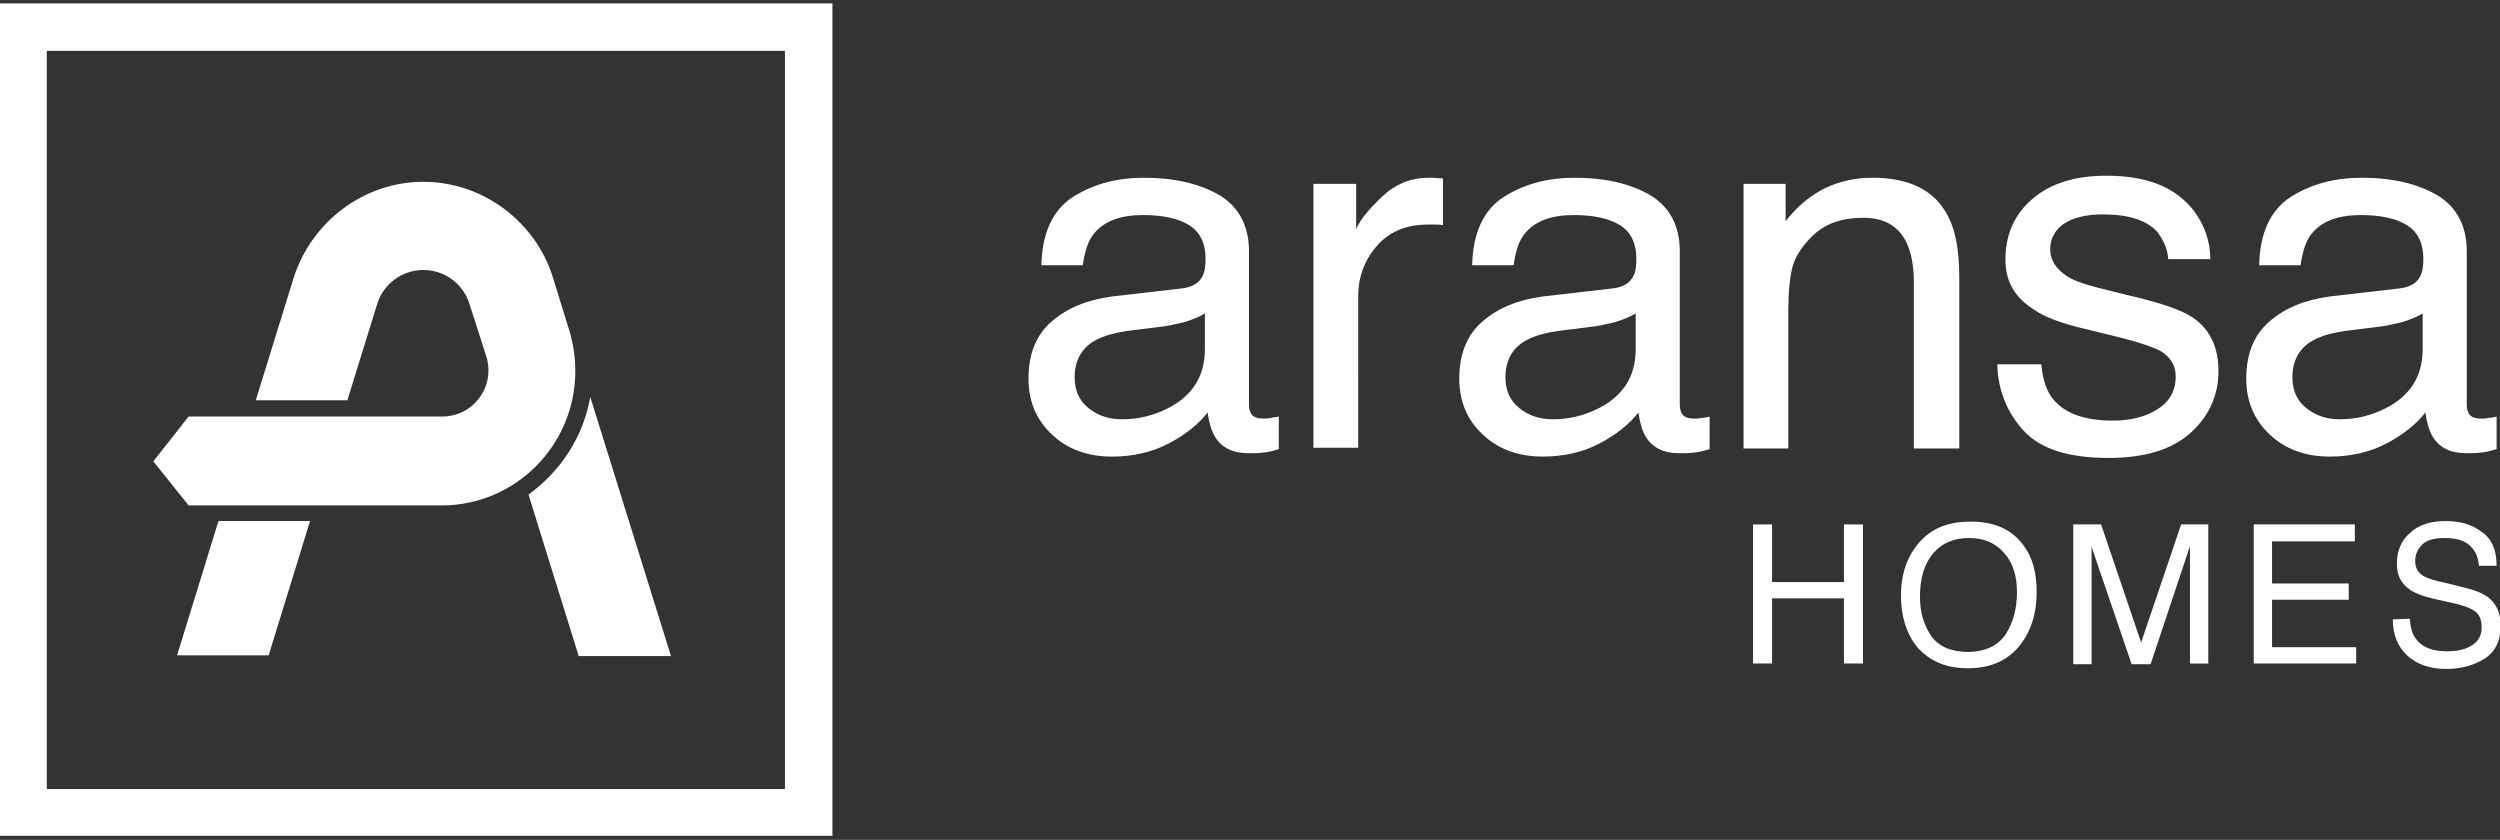 <svg xmlns="http://www.w3.org/2000/svg" xmlns:xlink="http://www.w3.org/1999/xlink" id="Capa_1" x="0px" y="0px" viewBox="0 0 368.5 123.8" xml:space="preserve"><rect x="0" y="0" width="368.5" height="123.8" fill="#333333" stroke="none"/><g>	<g>		<path fill="#FFFFFF" d="M258.4,77.3h2.8v8.5h10.6v-8.5h2.8v20.5h-2.8v-9.6h-10.6v9.6h-2.8V77.3z"></path>		<path fill="#FFFFFF" d="M298.2,80.3c1.4,1.8,2,4.1,2,7c0,3.1-0.8,5.6-2.3,7.6c-1.8,2.4-4.4,3.6-7.8,3.6c-3.2,0-5.6-1-7.5-3.1   c-1.6-2-2.4-4.6-2.4-7.6c0-2.8,0.7-5.2,2.1-7.1c1.8-2.5,4.4-3.8,7.9-3.8C293.7,76.8,296.4,77.9,298.2,80.3z M295.7,93.4   c1.1-1.8,1.6-3.8,1.6-6.1c0-2.4-0.6-4.4-1.9-5.8c-1.3-1.5-3-2.2-5.2-2.2c-2.1,0-3.9,0.7-5.2,2.2c-1.3,1.5-2,3.6-2,6.5   c0,2.3,0.6,4.2,1.7,5.8c1.2,1.6,3,2.3,5.6,2.3C292.8,96,294.6,95.1,295.7,93.4z"></path>		<path fill="#FFFFFF" d="M305.7,77.3h4l5.9,17.4l5.9-17.4h4v20.5h-2.7V85.7c0-0.4,0-1.1,0-2.1s0-2,0-3.1L317,97.9h-2.8l-5.9-17.3   v0.6c0,0.5,0,1.3,0,2.3s0,1.8,0,2.3v12.1h-2.7V77.3H305.7z"></path>		<path fill="#FFFFFF" d="M332.2,77.3h14.9v2.5h-12.2V86h11.3v2.4h-11.3v7h12.4v2.4h-15.1L332.2,77.3L332.2,77.3z"></path>		<path fill="#FFFFFF" d="M355.2,91.2c0.1,1.2,0.3,2.1,0.8,2.8c0.9,1.4,2.5,2,4.7,2c1,0,1.9-0.1,2.7-0.4c1.6-0.6,2.4-1.6,2.4-3.1   c0-1.1-0.3-1.9-1-2.4s-1.8-0.9-3.2-1.2l-2.7-0.6c-1.8-0.4-3-0.9-3.7-1.4c-1.3-0.9-1.9-2.1-1.9-3.8c0-1.8,0.6-3.4,1.9-4.5   c1.2-1.2,3-1.8,5.3-1.8c2.1,0,3.9,0.5,5.3,1.6c1.5,1,2.2,2.7,2.2,5h-2.6c-0.1-1.1-0.4-1.9-0.9-2.5c-0.8-1.1-2.2-1.6-4.1-1.6   c-1.6,0-2.7,0.3-3.4,1c-0.7,0.7-1,1.5-1,2.4c0,1,0.4,1.7,1.2,2.2c0.5,0.3,1.7,0.7,3.6,1.1l2.8,0.7c1.3,0.3,2.4,0.8,3.1,1.3   c1.3,1,1.9,2.4,1.9,4.2c0,2.3-0.8,3.9-2.4,4.9s-3.5,1.5-5.6,1.5c-2.5,0-4.4-0.7-5.8-2s-2.1-3.1-2.1-5.3L355.2,91.2L355.2,91.2z"></path>	</g>	<g>		<path fill="#FFFFFF" d="M174.3,42.5c1.5-0.2,2.5-0.8,3-1.9c0.3-0.6,0.4-1.4,0.4-2.5c0-2.2-0.8-3.9-2.4-4.9c-1.6-1-3.9-1.5-6.8-1.5   c-3.4,0-5.8,0.9-7.3,2.8c-0.8,1-1.3,2.5-1.6,4.6h-6.1c0.1-4.8,1.7-8.2,4.7-10.1s6.5-2.8,10.4-2.8c4.6,0,8.3,0.9,11.2,2.6   c2.8,1.7,4.3,4.5,4.3,8.2v22.5c0,0.7,0.1,1.2,0.4,1.6c0.3,0.4,0.9,0.6,1.8,0.6c0.3,0,0.6,0,1-0.1s0.8-0.1,1.2-0.2v4.8   c-1,0.3-1.8,0.5-2.3,0.5c-0.5,0.1-1.3,0.1-2.2,0.1c-2.3,0-3.9-0.8-4.9-2.4c-0.5-0.8-0.9-2.1-1.1-3.6c-1.3,1.7-3.3,3.3-5.8,4.6   c-2.5,1.3-5.3,1.9-8.3,1.9c-3.6,0-6.6-1.1-8.9-3.3c-2.3-2.2-3.4-4.9-3.4-8.2c0-3.6,1.1-6.4,3.4-8.4c2.3-2,5.2-3.2,8.9-3.7   L174.3,42.5z M160.5,60.2c1.4,1.1,3,1.6,4.9,1.6c2.3,0,4.5-0.5,6.7-1.6c3.6-1.8,5.5-4.7,5.5-8.7v-5.3c-0.8,0.5-1.8,0.9-3.1,1.3   c-1.3,0.3-2.5,0.6-3.7,0.7l-4,0.5c-2.4,0.3-4.2,0.8-5.4,1.5c-2,1.1-3,3-3,5.4C158.4,57.6,159.1,59.1,160.5,60.2z"></path>		<path fill="#FFFFFF" d="M193.7,27.1h6.2v6.7c0.5-1.3,1.8-2.9,3.8-4.8s4.3-2.8,6.9-2.8c0.1,0,0.3,0,0.6,0s0.8,0.1,1.5,0.1v6.9   c-0.4-0.1-0.7-0.1-1.1-0.1c-0.3,0-0.7,0-1.1,0c-3.3,0-5.8,1.1-7.6,3.2c-1.8,2.1-2.7,4.6-2.7,7.3V66h-6.6V27.1H193.7z"></path>		<path fill="#FFFFFF" d="M237.8,42.5c1.5-0.2,2.5-0.8,3-1.9c0.3-0.6,0.4-1.4,0.4-2.5c0-2.2-0.8-3.9-2.4-4.9c-1.6-1-3.9-1.5-6.8-1.5   c-3.4,0-5.8,0.9-7.3,2.8c-0.8,1-1.3,2.5-1.6,4.6H217c0.1-4.8,1.7-8.2,4.7-10.1s6.5-2.8,10.4-2.8c4.6,0,8.3,0.9,11.2,2.6   c2.8,1.7,4.3,4.5,4.3,8.2v22.5c0,0.7,0.1,1.2,0.4,1.6s0.9,0.6,1.8,0.6c0.3,0,0.6,0,1-0.1c0.4,0,0.8-0.1,1.2-0.2v4.8   c-1,0.3-1.8,0.5-2.3,0.5c-0.5,0.1-1.3,0.1-2.2,0.1c-2.3,0-3.9-0.8-4.9-2.4c-0.5-0.8-0.9-2.1-1.1-3.6c-1.3,1.7-3.3,3.3-5.8,4.6   c-2.5,1.3-5.3,1.9-8.3,1.9c-3.6,0-6.6-1.1-8.9-3.3c-2.3-2.2-3.4-4.9-3.4-8.2c0-3.6,1.1-6.4,3.4-8.4c2.3-2,5.2-3.2,8.9-3.7   L237.8,42.5z M224,60.2c1.4,1.1,3,1.6,4.9,1.6c2.3,0,4.5-0.5,6.7-1.6c3.6-1.8,5.5-4.7,5.5-8.7v-5.3c-0.8,0.5-1.8,0.9-3.1,1.3   c-1.3,0.3-2.5,0.6-3.7,0.7l-4,0.5c-2.4,0.3-4.2,0.8-5.4,1.5c-2,1.1-3,3-3,5.4C221.9,57.6,222.6,59.1,224,60.2z"></path>		<path fill="#FFFFFF" d="M257,27.1h6.2v5.5c1.8-2.3,3.8-3.9,5.9-4.9s4.4-1.5,6.9-1.5c5.5,0,9.3,1.9,11.2,5.8   c1.1,2.1,1.6,5.1,1.6,9.1v25h-6.7V41.5c0-2.4-0.4-4.3-1.1-5.8c-1.2-2.4-3.3-3.6-6.3-3.6c-1.6,0-2.8,0.2-3.8,0.5   c-1.8,0.5-3.4,1.6-4.7,3.2c-1.1,1.3-1.8,2.6-2.1,4c-0.3,1.4-0.5,3.3-0.5,5.9v20.4H257V27.1z"></path>		<path fill="#FFFFFF" d="M300.9,53.8c0.2,2.2,0.8,3.9,1.7,5c1.7,2.1,4.6,3.2,8.8,3.2c2.5,0,4.7-0.5,6.5-1.6s2.8-2.7,2.8-4.9   c0-1.7-0.8-2.9-2.3-3.8c-1-0.5-2.9-1.2-5.7-1.9l-5.3-1.3c-3.4-0.8-5.9-1.7-7.5-2.8c-2.9-1.8-4.3-4.2-4.3-7.4c0-3.7,1.3-6.7,4-9   s6.3-3.4,10.9-3.4c6,0,10.2,1.7,12.9,5.2c1.6,2.2,2.4,4.5,2.4,7.1h-6.2c-0.1-1.5-0.7-2.8-1.6-4c-1.5-1.7-4.2-2.6-8-2.6   c-2.5,0-4.5,0.5-5.8,1.4c-1.3,0.9-2,2.2-2,3.7c0,1.7,0.9,3,2.6,4.1c1,0.6,2.4,1.1,4.4,1.6l4.4,1.1c4.8,1.1,8,2.2,9.6,3.3   c2.5,1.7,3.8,4.3,3.8,7.9c0,3.5-1.3,6.5-4,9c-2.7,2.5-6.7,3.8-12.2,3.8c-5.9,0-10-1.3-12.5-4c-2.4-2.6-3.8-5.9-3.9-9.8h6.5V53.8z"></path>		<path fill="#FFFFFF" d="M353.8,42.5c1.5-0.2,2.5-0.8,3-1.9c0.3-0.6,0.4-1.4,0.4-2.5c0-2.2-0.8-3.9-2.4-4.9s-3.9-1.5-6.8-1.5   c-3.4,0-5.8,0.9-7.3,2.8c-0.8,1-1.3,2.5-1.6,4.6H333c0.1-4.8,1.7-8.2,4.7-10.1s6.5-2.8,10.4-2.8c4.6,0,8.3,0.9,11.2,2.6   c2.8,1.7,4.3,4.5,4.3,8.2v22.5c0,0.7,0.1,1.2,0.4,1.6s0.9,0.6,1.8,0.6c0.3,0,0.6,0,1-0.1c0.4,0,0.8-0.1,1.2-0.2v4.8   c-1,0.3-1.8,0.5-2.3,0.5c-0.5,0.1-1.3,0.1-2.2,0.1c-2.3,0-3.9-0.8-4.9-2.4c-0.5-0.8-0.9-2.1-1.1-3.6c-1.3,1.7-3.3,3.3-5.8,4.6   c-2.5,1.3-5.3,1.9-8.3,1.9c-3.6,0-6.6-1.1-8.9-3.3s-3.4-4.9-3.4-8.2c0-3.6,1.1-6.4,3.4-8.4s5.2-3.2,8.9-3.7L353.8,42.5z M340,60.2   c1.4,1.1,3,1.6,4.9,1.6c2.3,0,4.5-0.5,6.7-1.6c3.6-1.8,5.5-4.7,5.5-8.7v-5.3c-0.8,0.5-1.8,0.9-3.1,1.3c-1.3,0.3-2.5,0.6-3.7,0.7   l-4,0.5c-2.4,0.3-4.2,0.8-5.4,1.5c-2,1.1-3,3-3,5.4C337.9,57.6,338.6,59.1,340,60.2z"></path>	</g>	<path fill="#FFFFFF" d="M32.9,74.5h-0.7h-4.4L22.6,68l5.2-6.6H35h1.9h13.5h0.8h14c3.8,0,6.8-3.1,6.8-6.8c0-0.6-0.1-1.1-0.2-1.7  l-2.6-8.1c-0.9-2.9-3.6-5-6.8-5s-5.9,2.1-6.8,5L51.2,59H37.7l5.6-18.1c2.6-8.1,10.2-14.1,19.1-14.1s16.6,6,19.1,14.1L84,49  c0.5,1.8,0.8,3.7,0.8,5.7c0,10.9-8.8,19.8-19.7,19.8H48.4h-2H32.9z M87,58.5l11.9,38.2H85.3l-7.4-23.8C82.6,69.5,86,64.4,87,58.5z   M45.7,76.8l-6.1,19.8H26.1l6.1-19.8H45.7z"></path>	<g>		<path fill="#FFFFFF" d="M122.7,123.2H0V0.5h122.7V123.2z M6.9,116.3h108.8V7.5H6.9V116.3z"></path>	</g></g></svg>